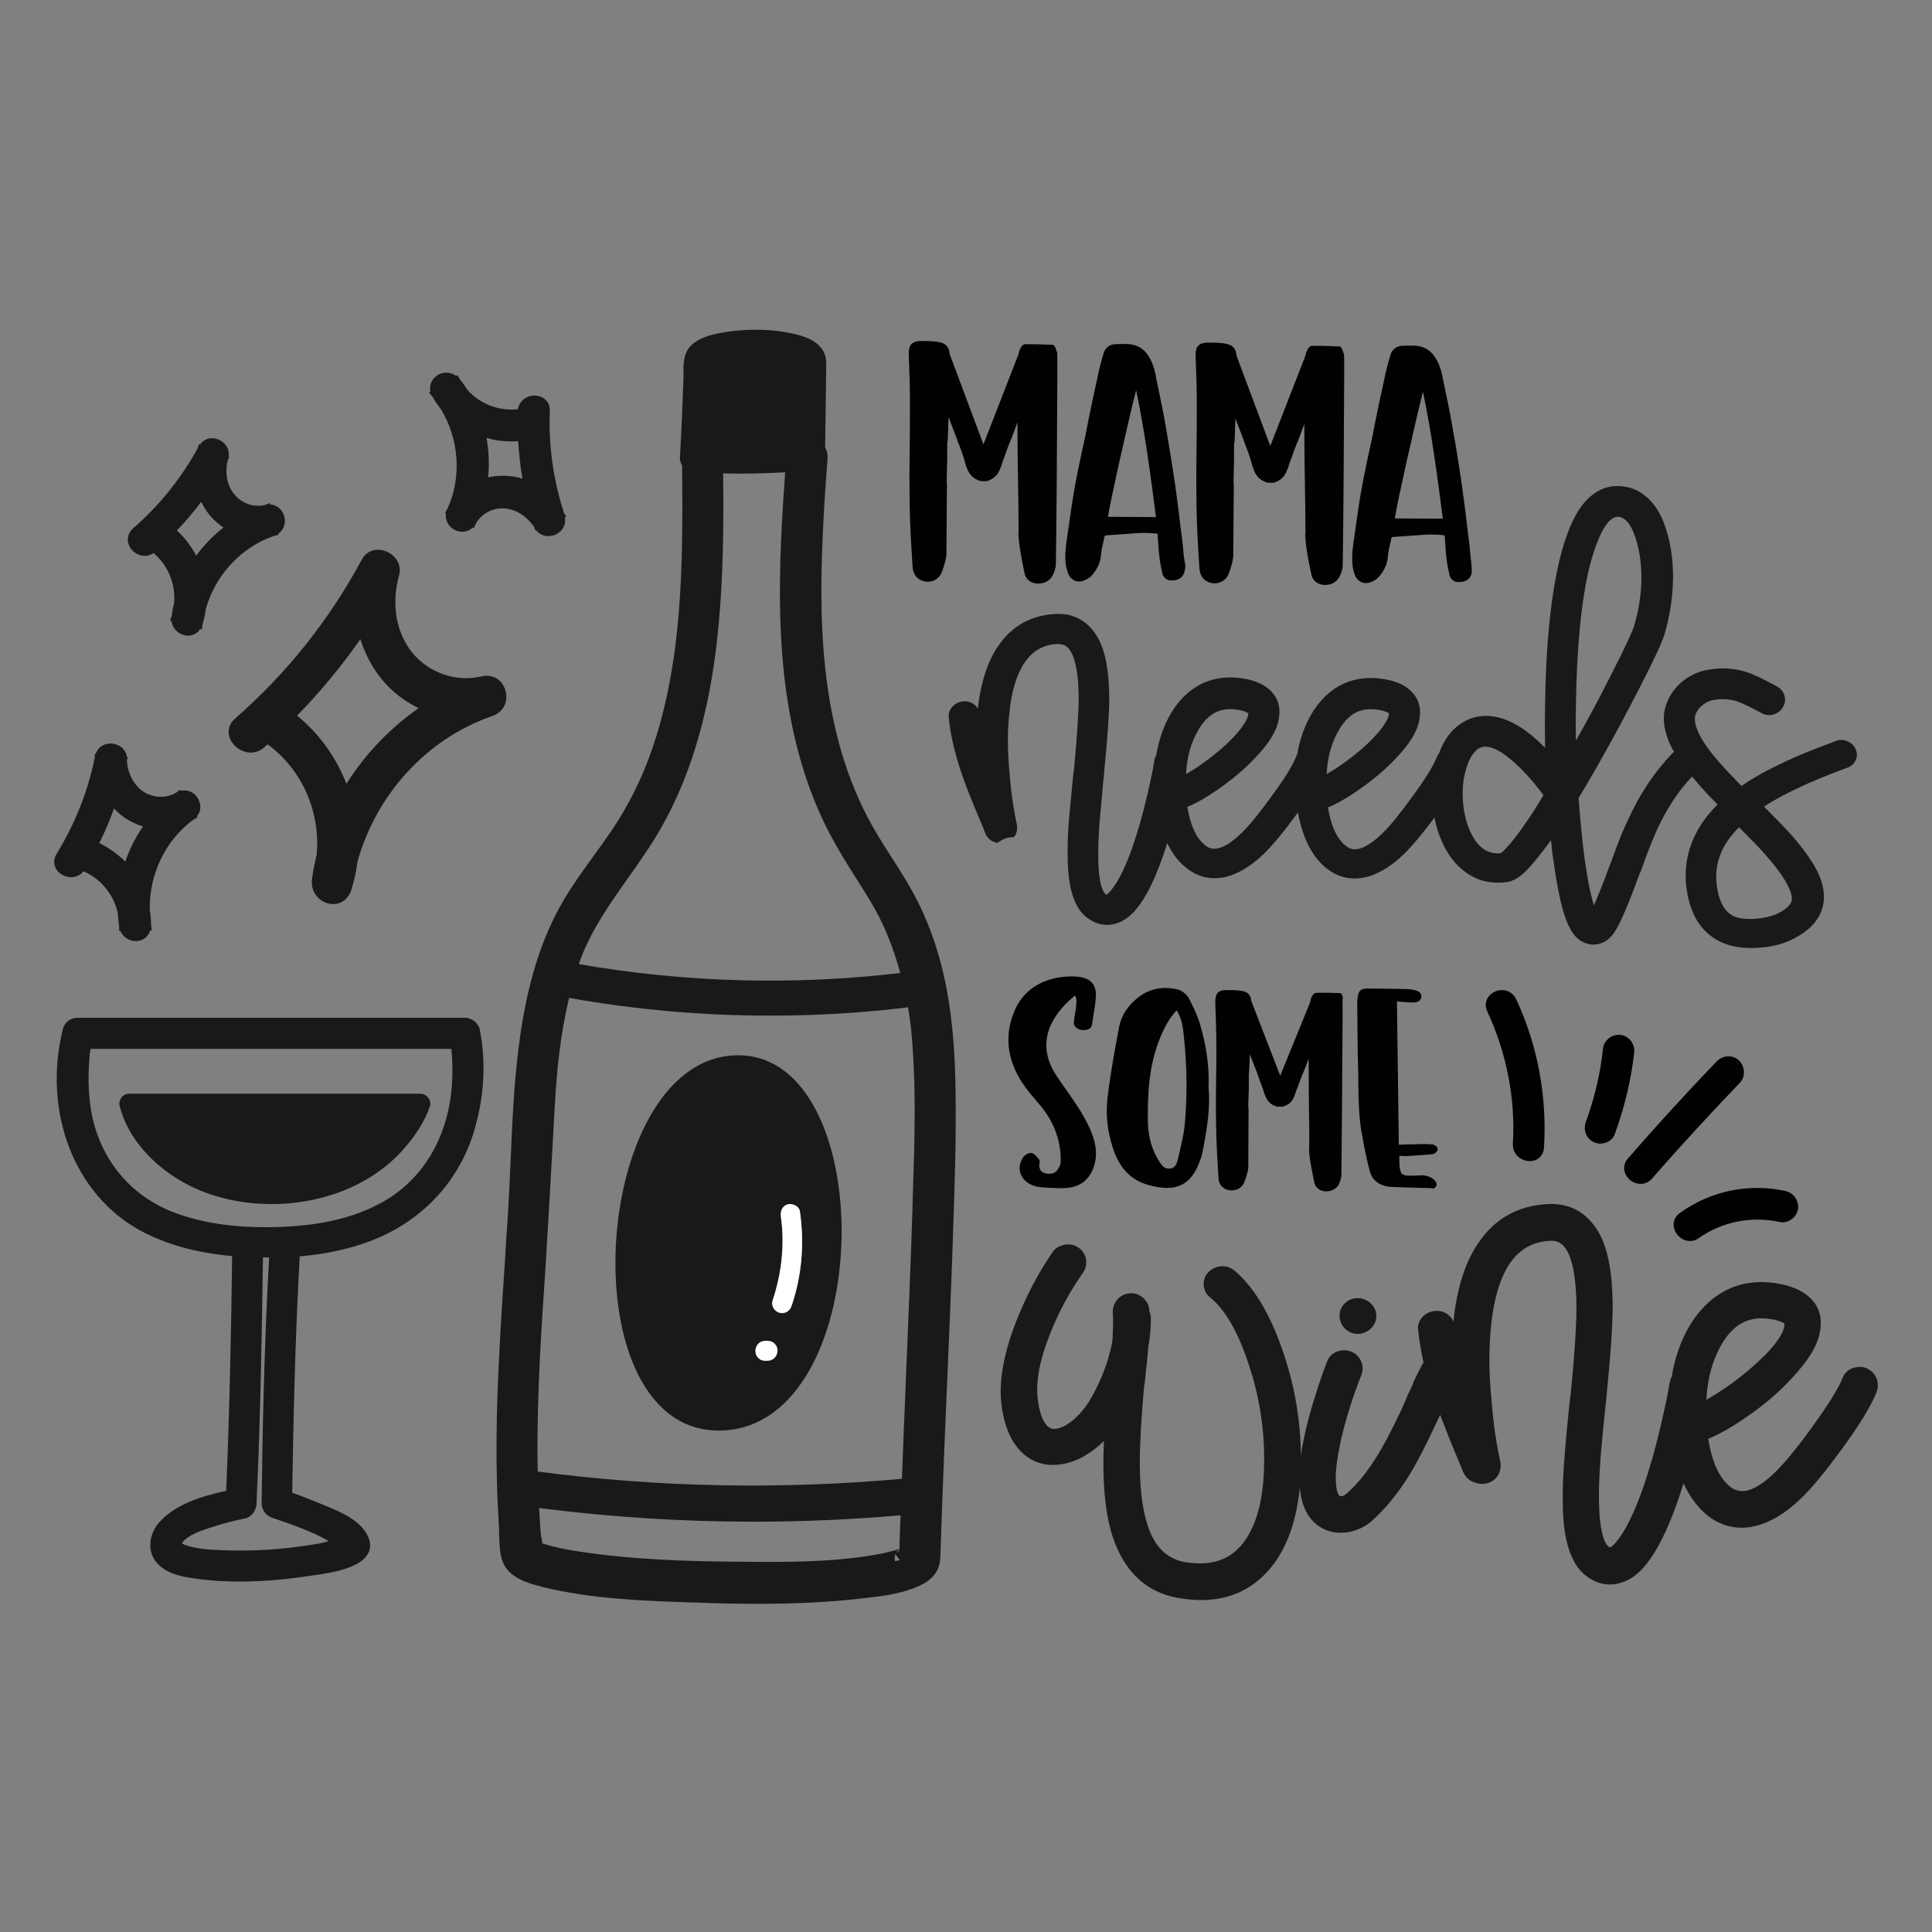 <?xml version="1.0" encoding="utf-8"?>
<!-- Generator: Adobe Illustrator 24.3.0, SVG Export Plug-In . SVG Version: 6.00 Build 0)  -->
<svg version="1.1" id="Layer_1" xmlns="http://www.w3.org/2000/svg" xmlns:xlink="http://www.w3.org/1999/xlink" x="0px" y="0px"
	 viewBox="0 0 720 720" style="enable-background:new 0 0 720 720;" xml:space="preserve">
<rect x="0" y="0" width="720" height="720" fill="#808080" stroke="none"/>
<style type="text/css">
	.st0{fill:#010101;}
	.st1{fill:#191919;}
	.st2{fill:#FFFFFF;}
</style>
<g>
	<path class="st0" d="M392.4,128.5l-0.2,0c-3.2-0.1-6.8-0.3-10.2-0.2c0,0,0,0,0,0c-1.2,0-2,2.1-2.1,2.4c-0.1,0.2-0.1,0.5-0.2,0.8
		c-0.1,0.3-0.1,0.5-0.2,0.7l-13,33.4l-12.6-33.7c-0.3-3.9-2.7-4.6-7.9-4.8l-1,0c-2.3-0.1-4.1,0-5.2,1c-1.1,1-1.2,2.8-1.1,4.5
		c0.2,6.2,0.5,13.2,0.4,19.9c0,5.1,0,10.2-0.1,15.2c-0.1,6.6-0.1,13.5,0,20.2c0.1,7.8,0.6,15.7,1.1,23.4c0.2,2.8,1.7,4.7,4.2,5.3
		c2.9,0.7,5.4-0.6,6.6-3.1c1-2.7,1.6-4.7,1.8-6.7l0.2-26.7l0-0.2l-0.1-0.1c0-0.1,0-0.4,0-0.5c0-1.5,0.1-2.9,0.1-4.3
		c0-1.4,0.1-2.7,0.1-4.1l0-5.9c0-0.1,0-0.3,0.1-0.4c0-0.2,0.1-0.4,0.1-0.6l0.3-8.6c0.3,0.8,0.6,1.6,0.9,2.4c0.7,1.8,1.4,3.7,2.1,5.5
		c0.3,1,0.7,2,1.1,2.9c0.5,1.3,1,2.6,1.4,4c0.2,0.6,0.4,1.1,0.5,1.7c0.3,0.9,0.5,1.8,0.9,2.7c0.8,2.1,2.1,3.5,3.8,4.2
		c0.8,0.4,1.5,0.6,2.3,0.5c0.8,0.1,1.6,0,2.3-0.4c1.8-0.7,3.3-2.3,3.9-4.2c0.4-0.8,0.6-1.5,0.8-2.2c0.2-0.7,0.5-1.4,0.8-2.1
		c0.7-2,1.5-4.5,2.6-6.9c0.3-0.8,0.6-1.6,0.9-2.4c0.5-1.3,0.9-2.5,1.4-3.7l0,4.4c0,6.1,0.1,12.2,0.2,18.2c0.1,5.9,0.2,12.1,0.2,18.1
		c0,0.1,0,0.4,0,0.5l-0.1,0.2l0,0.2c0.1,0.4,0.1,0.8,0.1,1.2c0,0.4,0.1,0.9,0.1,1.3c0.5,3.7,1.1,7.6,2.2,12.5c0.5,2,2.4,3.4,4.8,3.5
		c0,0,0,0,0.1,0c2.4,0,4.3-1,5.4-2.9c0.6-1.1,1.3-2.9,1.3-4.6c0.3-21,0.4-42.3,0.5-62.9l0-0.1c0-5.3,0.1-10.4,0-15.6
		C393.7,131.1,393.4,128.8,392.4,128.5z"/>
	<path class="st0" d="M441.1,206.6c-0.2-2.5-0.4-5-0.8-7.4c-0.7-6-1.5-12.5-2.4-18.9c-1-6.7-2.1-13.6-3.3-20.5
		c-1-6.1-2.4-12.3-3.6-18.3c-0.5-2.7-1.1-5.8-2.8-8.5c-1.8-3.1-4.5-4.7-8.3-4.8c-1.6,0-3.2,0-4.8,0.1c-1,0.2-1.8,0.5-2.3,1
		c-0.7,0.6-1.2,1.3-1.5,2.3c-0.6,1.9-1.2,4.1-1.7,6.3c-1.8,8.1-3.6,16.5-5.2,24.9c-1.3,6-2.7,12.2-3.8,18.4c-0.8,4.2-1.4,8.5-2,12.7
		c-0.2,1.4-0.4,2.8-0.6,4.2l-0.2,1.4c-0.5,3.4-1,6.7-0.7,10c0.1,1.7,0.6,3.3,1.2,4.8c0.5,1,1.4,1.8,2.5,2.2c0.5,0.2,1,0.2,1.4,0.2
		c0.8,0,1.6-0.2,2.3-0.6c1-0.4,2-1.1,2.7-2c1.8-2.2,2.9-4.5,3.1-7.1c0.1-1.5,0.4-3.1,0.8-4.6c0.2-0.8,0.3-1.5,0.5-2.3
		c0.1-0.5,0.1-0.5,0.7-0.6c1.5-0.1,3.1-0.2,4.5-0.3c1.4-0.1,2.8-0.2,4.1-0.3l0,0c4.1-0.4,7.3-0.4,10.5,0c0,1,0.1,2,0.2,2.9
		c0.2,3.9,0.6,8.1,1.7,12.3c0.3,1,1.5,2.2,2.9,2.2c3.8,0.2,5-1.9,5.3-3.6c0.2-0.7,0.3-1.5,0.2-2.3
		C441.4,209.1,441.3,207.8,441.1,206.6z M430.8,192.7l-17.9-0.1c0.8-5.6,8.1-38,10.5-47.2C426.7,161.1,428.8,177.2,430.8,192.7z"/>
	<path class="st0" d="M499.3,129.1l-0.2,0c-3.2-0.1-6.8-0.3-10.2-0.2c0,0,0,0,0,0c-1.2,0-2,2.1-2.1,2.4c-0.1,0.2-0.1,0.5-0.2,0.8
		c-0.1,0.3-0.1,0.5-0.2,0.7l-13,33.4l-12.6-33.7c-0.3-3.9-2.7-4.6-7.9-4.8l-1,0c-2.3-0.1-4.1,0-5.2,1c-1.1,1-1.2,2.8-1.1,4.5
		c0.2,6.2,0.5,13.2,0.4,19.9c0,5.1,0,10.2-0.1,15.2c-0.1,6.6-0.1,13.5,0,20.2c0.1,7.8,0.6,15.7,1.1,23.4c0.2,2.8,1.7,4.7,4.2,5.3
		c2.8,0.7,5.4-0.6,6.6-3.1c1-2.7,1.6-4.7,1.8-6.7l0.2-26.7l0-0.2l-0.1-0.1c0-0.1,0-0.4,0-0.5c0-1.5,0.1-2.9,0.1-4.3
		c0-1.4,0.1-2.7,0.1-4.1l0-5.9c0-0.1,0-0.3,0.1-0.4c0-0.2,0.1-0.4,0.1-0.6l0.3-8.6c0.3,0.8,0.6,1.6,0.9,2.3c0.7,1.8,1.4,3.7,2.1,5.5
		c0.3,1,0.7,2,1.1,3c0.5,1.3,1,2.6,1.4,4c0.2,0.6,0.4,1.1,0.5,1.7c0.3,0.9,0.5,1.8,0.9,2.7c0.8,2.1,2.1,3.5,3.8,4.2
		c0.8,0.4,1.5,0.6,2.3,0.5c0.8,0.1,1.6,0,2.3-0.4c1.8-0.7,3.3-2.3,3.9-4.2c0.4-0.8,0.6-1.5,0.8-2.2c0.2-0.7,0.5-1.4,0.8-2.1
		c0.7-2,1.5-4.5,2.6-6.9c0.3-0.8,0.6-1.6,0.9-2.4c0.5-1.3,0.9-2.5,1.4-3.7l0,4.3c0,6.1,0.1,12.2,0.2,18.2c0.1,5.9,0.2,12.1,0.2,18.1
		c0,0.1,0,0.4,0,0.5l-0.1,0.2l0,0.2c0.1,0.4,0.1,0.8,0.1,1.2c0,0.4,0.1,0.9,0.1,1.3c0.4,3.7,1.1,7.6,2.2,12.5c0.5,2,2.4,3.4,4.8,3.5
		c0,0,0,0,0.1,0c2.4,0,4.3-1,5.4-2.9c0.6-1.1,1.3-2.9,1.3-4.6c0.3-21,0.4-42.3,0.5-62.9l0-0.1c0-5.3,0.1-10.4,0-15.6
		C500.5,131.7,500.3,129.4,499.3,129.1z"/>
	<path class="st0" d="M548.4,211c-0.1-1.3-0.2-2.5-0.4-3.8c-0.2-2.5-0.4-5-0.8-7.5c-0.7-6.1-1.5-12.5-2.4-18.9
		c-1-6.7-2-13.6-3.3-20.4c-1-6.1-2.3-12.3-3.6-18.3c-0.5-2.7-1.1-5.8-2.8-8.5c-1.8-3.1-4.5-4.7-8.3-4.8c-1.6,0-3.2,0-4.8,0.1
		c-1,0.2-1.8,0.5-2.3,1c-0.7,0.6-1.2,1.3-1.5,2.3c-0.6,1.9-1.2,4.1-1.7,6.3c-1.8,8.1-3.6,16.5-5.2,24.9c-1.3,6-2.7,12.2-3.8,18.4
		c-0.8,4.2-1.4,8.5-2,12.7c-0.2,1.4-0.4,2.8-0.6,4.2l-0.2,1.4c-0.5,3.4-1,6.7-0.7,10c0.1,1.7,0.5,3.3,1.2,4.8c0.5,1,1.4,1.8,2.5,2.2
		c0.5,0.2,1,0.2,1.4,0.2c0.8,0,1.6-0.2,2.3-0.6c1-0.4,2-1.1,2.7-2c1.8-2.2,2.9-4.5,3.1-7.1c0.1-1.5,0.4-3.1,0.8-4.6
		c0.2-0.8,0.3-1.5,0.5-2.3c0.1-0.5,0.1-0.5,0.7-0.6c1.5-0.1,3-0.2,4.5-0.3c1.4-0.1,2.8-0.2,4.2-0.3l0,0c4.1-0.4,7.3-0.4,10.5,0
		c0,1,0.1,2,0.2,2.9c0.2,3.9,0.6,8.1,1.7,12.3c0.3,1,1.5,2.2,2.9,2.2c3.9,0.2,5-1.9,5.3-3.6C548.4,212.5,548.5,211.8,548.4,211z
		 M537.7,193.3l-17.9-0.1c0.8-5.6,8.1-38,10.5-47.2C533.6,161.7,535.7,177.8,537.7,193.3z"/>
</g>
<path class="st1" d="M691.6,279.3c-0.6-1.4-1.7-2.5-3.2-3.1c-1.5-0.6-3-0.6-4.3,0c-7.7,2.8-13.9,5.3-18.3,7.4
	c-6.5,3-12.2,6.1-16.8,9.3c-6.5-6.6-11.1-11.8-13.6-15.6c-3.4-5.1-4.5-9-3.3-11.6c0.6-1.2,1.4-2.2,2.6-3.1c1.2-0.9,2.5-1.5,3.8-1.7
	c3.1-0.6,5.9-0.4,8.6,0.4c1.9,0.6,5,2.1,9.3,4.4c1.3,0.8,2.9,1,4.4,0.6c1.4-0.4,2.6-1.2,3.4-2.4c1-1.4,1.3-3,0.8-4.7
	c-0.4-1.4-1.3-2.5-2.6-3.3l-0.2-0.1c-5.1-2.8-8.9-4.6-11.5-5.4c-4.4-1.4-9.2-1.7-14.1-0.8c-3.2,0.5-6.2,1.8-8.9,3.8
	c-2.7,2-4.7,4.5-6.1,7.5c-1.7,3.6-2,7.5-0.9,11.7c0.6,2.4,1.6,5,3.2,7.6c-0.3,0.2-0.6,0.4-0.8,0.7c-5.6,5.8-10.4,12.7-14.3,20.3
	c-1.5,3-3.1,6.4-4.7,10.2c-0.9,2.2-2.2,5.6-3.8,10.1l-0.3,0.7c-2.3,6.3-4.3,11.4-6,15.2c-0.1-0.4-0.3-0.9-0.4-1.4
	c-1.3-4.6-2.4-10.8-3.4-18.5c-0.7-6.1-1.4-12.9-1.9-20.1c2.3-3.8,4.7-7.9,7.2-12.3c5.4-9.5,10.7-19.3,15.7-29.1
	c5.1-10,8.1-16.3,9-19.3c2.1-6.9,3.2-14.1,3.3-21.5c0-7.4-1.1-14.3-3.5-20.5c-1.2-3.2-2.9-5.9-5-8.2c-2.9-3-6.3-4.8-10-5.2
	c-6.1-0.9-11.5,1.7-15.9,7.7c-3.1,4.4-5.6,10.6-7.7,18.8c-3.4,13.8-5.3,32.2-5.6,54.8c-0.1,5.3-0.1,10.7,0,16.1
	c-7.6-7.8-14.7-11.7-21.5-11.9c-5.1-0.1-9.5,1.8-13.2,5.7c-2,2.2-3.6,4.9-4.8,8.2c-0.4,0.5-0.7,1.1-0.9,1.6
	c-1.4,3.4-4.5,8.4-9.3,14.9c-4.5,6.2-8.2,10.8-11.2,13.6c-3.3,3.2-6.4,5.2-8.9,5.6c-1.8,0.3-3.2-0.1-4.6-1.3
	c-3.2-2.6-5.4-7.3-6.5-14.2c3.4-1.4,7.1-3.5,11.4-6.5c5.3-3.7,10-7.6,13.9-11.8c5.5-5.7,8.4-10.7,8.9-15.3c0.5-3.6-0.5-6.9-2.9-9.4
	c-2.1-2.2-5.2-3.8-9.2-4.6c-6-1.2-11.5-0.7-16.3,1.5c-4.8,2.2-8.8,6-11.9,11.2c-2.6,4.4-4.4,9.5-5.4,15.2c-0.2,0.3-0.3,0.6-0.4,0.9
	c-1.4,3.4-4.5,8.4-9.3,14.9c-4.5,6.2-8.2,10.8-11.2,13.6c-3.3,3.2-6.4,5.2-8.9,5.6c-1.8,0.3-3.2-0.1-4.6-1.3
	c-3.2-2.6-5.4-7.3-6.5-14.2c3.4-1.4,7.1-3.5,11.4-6.5c5.3-3.7,10-7.6,13.9-11.8c5.5-5.7,8.4-10.7,8.9-15.3c0.5-3.6-0.5-6.9-2.9-9.4
	c-2.1-2.2-5.2-3.8-9.2-4.6c-6-1.2-11.4-0.7-16.3,1.5c-4.8,2.2-8.8,6-11.9,11.2c-2.7,4.6-4.5,9.8-5.5,15.6c-0.3,0.6-0.6,1.3-0.7,2
	c-0.4,2.8-1.3,7.1-2.6,12.7c-1.7,7.5-3.7,14.2-5.7,20c-2.6,7.3-5.2,12.5-7.7,15.5c-0.7,0.9-1.3,1.5-1.9,1.8
	c-0.1-0.1-0.2-0.1-0.3-0.2c-0.6-0.5-2.6-2.8-2.7-13.5c-0.1-3.6,0.1-8.1,0.5-13.5c0.3-3.3,0.8-8.5,1.4-15.5c0.2-1.2,0.3-2.3,0.3-3.1
	c1.2-12.1,1.9-21.4,1.9-27.7c-0.1-10.2-1.5-17.5-4.4-22.5c-3.5-5.9-8.8-8.9-15.4-8.6c-9.3,0.4-16.6,4.5-21.7,12.1
	c-3.9,5.7-6.4,13.5-7.5,23.2c-0.4-0.6-0.8-1.2-1.4-1.6c-1.2-0.9-2.7-1.3-4.3-1.1c-1.5,0.2-2.8,0.9-3.8,2c-1.1,1.2-1.5,2.8-1.3,4.2
	c0.6,6.2,2.2,13,4.6,20.2c1.6,4.7,4.1,11.1,7.5,19c0.2,0.5,0.8,1.8,1.5,3.8l0.1,0.2c0.8,1.7,2.2,2.8,3.9,3.2
	c0.2,0.1,0.3,0.1,0.5,0.1c1-0.7,2.1-1.3,3.2-1.7c0.9-0.3,1.9-0.4,2.9-0.4c0.1-0.1,0.1-0.1,0.2-0.2c0.9-1.2,1.2-2.7,1-4.2l0-0.2
	c-1.3-5.8-2.2-12-2.7-18.6c-0.9-8.7-0.9-16.5-0.1-23.3c0.8-8,2.7-14.2,5.6-18.5c3-4.5,7.1-6.8,12.4-7c2.2,0,3.7,0.8,4.9,2.9
	c1.8,3.1,2.8,8.8,2.9,16.8c0,5.8-0.6,14.7-1.7,26.5c-0.1,0.7-0.2,1.7-0.4,3.1c-0.7,7.2-1.2,12.5-1.5,15.8
	c-0.5,5.8-0.6,10.7-0.5,14.6c0.1,11.4,2.5,18.7,7.2,22.3c3.3,2.5,7,3.3,10.7,2.2c2.8-0.8,5.5-2.7,7.9-5.7c3.3-4,6.4-10.2,9.5-18.9
	c0.6-1.7,1.2-3.5,1.8-5.4c1.8,3.8,4.1,6.8,6.8,9c4.1,3.4,8.8,4.7,14,3.8c4.9-0.9,10-3.8,15.1-8.7c3.4-3.3,7.6-8.4,12.5-15.1
	c0.1-0.1,0.2-0.3,0.3-0.4c0.6,3.3,1.5,6.5,2.6,9.3c1.9,4.8,4.5,8.6,7.7,11.2c4.1,3.4,8.8,4.7,14,3.8c4.9-0.9,10-3.8,15.1-8.7
	c3.2-3.1,7-7.7,11.5-13.7c0.6,3,1.4,5.9,2.6,8.5c2.2,5.3,5.4,9.4,9.5,12.2c4.2,2.9,9,4,14.3,3.4c2.9-0.2,5.9-2.1,9-5.6
	c2.2-2.4,4.8-5.7,7.8-9.8c0.1-0.1,0.2-0.2,0.2-0.3c0.2,1.8,0.4,3.7,0.6,5.4c1.1,8.1,2.3,14.9,3.7,20.1c1.9,6.8,4.2,10.7,7.3,12.3
	c3,1.6,6.1,1.5,9-0.3c1.4-1,2.7-2.4,3.8-4.4c0.2-0.3,0.4-0.7,0.7-1.2l0.1-0.2c2.2-4.4,4.8-10.8,7.8-19.1c0-0.1,0.1-0.2,0.2-0.4
	l0.2-0.4c3-8.5,5.6-14.9,7.7-18.9c3.2-6.3,7-11.9,11.5-16.6c1.1,1.4,2.3,2.7,3.5,4.1c1.6,1.8,3.6,3.9,6,6.3
	c-3.2,3.2-5.8,6.6-7.7,10.1c-3.7,6.9-5,14.4-3.7,22.3c0.7,4.3,2,8.1,4,11.3c2.7,4.1,6.3,6.9,10.7,8.4c2.8,1,6,1.4,9.5,1.4
	c0.7,0,1.4,0,2.2-0.1c4.4-0.2,8.3-1.1,11.5-2.5c6.5-2.9,10.6-6.7,12.3-11.5c1.6-4.5,0.9-9.7-2.1-15.4c-2-3.7-5.3-8.3-9.9-13.4
	c-2-2.2-5.2-5.5-9.5-9.8c3.8-2.5,8.3-4.9,13.5-7.3c4.2-2,10-4.4,17.3-7.1c1.5-0.5,2.8-1.5,3.4-3
	C692.1,282.3,692.2,280.7,691.6,279.3z M446.6,272c3.1-5.2,6.8-7.7,11.8-7.7c1.2,0,2.4,0.1,3.8,0.4c2,0.4,2.7,0.9,3,1.1
	c0,0.1,0,0.2,0,0.4c-0.1,0.9-0.8,3.6-5.8,8.8c-3.1,3.3-6.9,6.4-11.2,9.5c-2.2,1.6-4.3,2.9-6.2,4C442.3,282.1,443.9,276.6,446.6,272z
	 M499,272c3.1-5.2,6.8-7.7,11.8-7.7c1.2,0,2.4,0.1,3.8,0.4c2,0.4,2.7,0.9,3,1.1c0,0.1,0,0.2,0,0.4c-0.1,0.9-0.8,3.6-5.8,8.8
	c-3.1,3.3-6.9,6.4-11.2,9.5c-2.2,1.6-4.3,2.9-6.2,4C494.7,282.1,496.3,276.6,499,272z M568.1,307.4c-2.6,3.8-4.9,6.7-6.8,8.7l0,0
	c-1,1.1-1.6,1.6-2,1.8l-0.2,0.1c-3.2,0.2-7.9-0.5-11.4-8.6c-1.3-3.1-2.2-6.7-2.5-10.7c-0.3-4,0-7.7,0.9-11.1c0.8-3.3,2-5.8,3.6-7.5
	c1.1-1.3,2.3-1.8,3.9-1.8v-0.7l0.2,0.7c2.4,0.1,5.3,1.5,8.7,4.3c3.9,3.1,8.2,7.7,12.7,13.7C572.7,300.6,570.3,304.3,568.1,307.4z
	 M587.3,276c-0.1-4.4-0.1-8.8,0-13.1c0.3-21.7,2-39.3,5.2-52.2c1.8-6.8,3.8-11.8,5.9-14.9c1.5-2.1,3-3.2,4.4-3.2c0.2,0,0.3,0,0.4,0
	c0.9,0.1,3.5,0.5,5.7,6.2c1.9,4.8,2.8,10.4,2.8,16.5c0,6.2-1,12.3-2.8,18.2c-0.5,1.6-2.4,6.1-8.4,17.8
	C596.3,259.7,591.9,267.9,587.3,276z M657.9,318.5c3.9,4.4,6.6,8.1,8.2,11.2c1.4,2.7,2,4.8,1.5,6.3c-0.5,1.6-2.6,3.3-5.9,4.8
	c-2,0.8-4.6,1.4-7.5,1.6c-2.9,0.2-5.3,0-7.2-0.6c-3.8-1.3-6.1-4.9-7.1-11c-1.3-8.4,1.3-15.7,8.2-22.5
	C652.6,312.8,656,316.3,657.9,318.5z"/>
<g>
	<path class="st0" d="M401,375.7c-0.1,0.6-0.2,1.1-0.3,1.7c-0.2,1.1-0.4,2.3-0.5,3.4c-0.1,0.7,0.1,1.4,0.6,1.9
		c0.6,0.7,1.5,1.1,2.7,1.2c0.9,0,3.3,0,3.5-2.3c0.2-1.1,0.3-2.2,0.5-3.3c0.4-2.3,0.8-4.7,0.9-7c0.1-2.2-0.4-3.9-1.5-5.1
		c-1.3-1.5-3.5-2.2-6.6-2.3c-10.8-0.3-19.2,4.7-22.5,13.5c-3.7,9.3-2.3,18.7,4.4,27.9c1.2,1.6,2.5,3.2,3.8,4.7c0.9,1,1.7,2,2.5,3
		c4.6,5.9,6.9,12.5,6.8,19.8c0,0.8-0.3,1.8-0.9,2.7c-0.7,1.5-2.6,2.3-4.5,1.8c-1.9-0.4-2.6-1.3-2.6-3.3c0.1-0.5,0.3-1.1,0.1-1.6
		l-0.1-0.2c-0.1-0.2-0.3-0.4-0.5-0.6c-0.6-0.8-1.3-1.6-2.3-1.9c-1.1-0.3-2.9,0.9-3.4,1.9c-1.2,2-1.5,4.2-0.6,6.2
		c1,2.3,3.3,3.9,6.3,4.5c2.7,0.4,5.6,0.4,8.4,0.5c0.2,0,0.3,0,0.5,0c6.3,0,10.1-2.6,12-8.2c1.7-5.3,0.2-10.1-1.6-14.1
		c-2.3-5.2-5.7-10-9-14.7c-1-1.4-2-2.8-2.9-4.2l0,0c-7.4-10.5-5.1-21.1,6.4-30.6c0.8,1.2,0.6,2.5,0.4,4
		C401,375.1,401,375.4,401,375.7z"/>
	<path class="st0" d="M447.3,382c-0.9-3.3-2.5-6.5-4.1-9.7c-0.7-1.4-2.4-3.1-4.2-3.5c-5.4-1.4-10.5-0.4-14.7,2.8
		c-3.9,3-6.4,6.8-7.2,10.9c-1.6,8.3-3.2,17.2-4.3,26.2c-0.8,6.1-0.2,12.4,1.8,18.7c2.4,7.8,6.7,12.3,13.3,14.2
		c2.6,0.7,4.9,1.1,7,1.1c5.3,0,8.8-2.5,11.3-7.7l0.3-0.7c0.6-1.5,1.3-3.1,1.6-4.7l0,0c1.7-8.7,3-16.6,2.3-24.3
		C450.7,397.9,449.7,390.2,447.3,382z M438.8,432.7c-0.6,1.8-1.4,2.7-2.9,2.8c-1.5,0.1-2.6-0.6-3.7-2.4c-2.7-4.1-4.2-8.8-4.4-14.5
		c-0.2-10.5,0.3-21.8,4.7-32.2l0,0c1.7-4.1,3.5-7.2,6-9.9c1.9,3,2.4,6.3,2.7,9.8c1.2,11.3,1.3,22.4,0.3,33
		c-0.4,3.8-1.3,7.4-2.2,11.3L438.8,432.7z"/>
	<path class="st0" d="M499.5,370.1l-0.2,0c-2.7-0.1-5.9-0.2-8.8-0.1c0,0,0,0,0,0c-1.1,0-1.8,1.7-1.9,2.1c-0.1,0.2-0.1,0.4-0.2,0.7
		c-0.1,0.2-0.1,0.4-0.1,0.6l-11.2,27.5L466.3,373c-0.3-3.3-2.4-3.9-6.9-4l-0.9,0c-2.1-0.1-3.7,0-4.6,0.9c-0.9,0.9-1,2.4-1,3.8
		c0.2,5.1,0.4,10.9,0.4,16.5c0,4.2,0,8.5-0.1,12.6c-0.1,5.5-0.1,11.2,0,16.8c0.1,6.5,0.5,13,0.9,19.4c0.1,2.4,1.5,4,3.7,4.5
		c2.5,0.5,4.8-0.5,5.8-2.7c0.9-2.2,1.4-3.9,1.6-5.6l0.1-22.1l0-0.2l-0.1-0.2c0-0.1,0-0.3,0-0.4c0-1.2,0-2.4,0.1-3.5
		c0-1.1,0.1-2.3,0.1-3.4l0-4.9c0-0.1,0-0.2,0-0.3c0-0.2,0.1-0.4,0.1-0.6l0.3-6.7c0.2,0.5,0.4,1,0.6,1.6c0.6,1.5,1.2,3.1,1.8,4.6
		c0.3,0.8,0.6,1.6,0.9,2.5c0.4,1.1,0.8,2.2,1.2,3.3c0.2,0.5,0.3,0.9,0.5,1.4c0.2,0.7,0.4,1.5,0.8,2.2c0.7,1.8,1.8,3,3.3,3.5
		c0.7,0.4,1.4,0.5,2,0.4c0.7,0.1,1.4,0,2-0.3c1.6-0.6,2.9-1.9,3.4-3.5c0.3-0.6,0.5-1.3,0.7-1.9c0.2-0.6,0.4-1.1,0.7-1.8
		c0.6-1.7,1.3-3.7,2.2-5.7l0.8-2c0.3-0.9,0.7-1.8,1-2.6l0,3.1c0,5,0.1,10.1,0.1,15.1c0.1,4.9,0.2,10,0.1,15c0,0.1,0,0.3,0,0.3
		l-0.1,0.2l0,0.2c0.1,0.3,0.1,0.7,0.1,1c0,0.4,0.1,0.7,0.1,1.1c0.4,3.1,1,6.3,1.9,10.4c0.4,1.7,2.1,2.9,4.2,3c0,0,0,0,0,0
		c2.1,0,3.8-0.9,4.7-2.4c0.5-1,1.1-2.4,1.1-3.9c0.2-17.3,0.3-34.8,0.4-51.8l0-0.3c0-4.2,0.1-8.6,0-13
		C500.6,372.4,500.4,370.4,499.5,370.1z"/>
	<path class="st0" d="M529.6,438c-1.7,0.1-3.7,0.2-5.5,0.1c-0.7-0.1-1.6-0.6-1.8-0.8c-0.8-1.6-0.8-3.4-0.8-5.3c0-0.4,0-0.8,0-1.2
		c0.3,0,0.6,0,0.9,0c0.9,0,1.8,0.1,2.7,0c3-0.2,5.9-0.4,9-0.7c0.7-0.2,1.7-1.1,1.7-1.9c0-0.8-1.3-1.6-1.9-1.7
		c-1.7-0.1-3.5-0.2-5.2-0.1c-1.6,0-3.2,0.1-4.9,0.1c-0.8,0-1.6,0.1-2.5,0.1l-0.7-53.4c0.7,0,1.4,0.1,2.1,0.2l0.4,0
		c1.2,0.1,2.4,0.2,3.5,0.2c0.7,0,2.7,0,3.1-2c0.1-1.3-0.6-2.1-2.4-2.6c-1-0.2-2.1-0.4-3.1-0.4c-4.8-0.1-9.8-0.2-14.5-0.2
		c0,0,0,0-0.1,0c-1.9,0-3.2,0.5-3.5,2.6c-0.3,1.1-0.3,2.2-0.3,3.2c0.1,7.5,0.1,15.3,0.3,22.9c0.1,2.2,0.1,4.3,0.1,6.5
		c0.1,6.8,0.2,13.8,1.6,20.5c0.8,4.4,1.6,8.4,2.7,12.4c0.8,3.3,3.7,5.5,7.6,5.8c3.9,0.2,7.8,0.3,11.6,0.4c1.2,0,2.5,0,3.7,0.1
		c0.2,0,0.4,0.1,0.5,0.1c0.4,0,0.7-0.1,0.9-0.3c0.3-0.3,0.9-1.1,0.5-1.7C534.7,439.2,532.1,437.9,529.6,438z"/>
</g>
<g>
	<path class="st1" d="M506,497.1c1.8,0,3.4-0.7,4.8-1.9c1.4-1.3,2.1-3,2.1-4.8c0-1.9-0.8-3.6-2.3-4.9c-2.7-2.3-6.8-2.3-9.3,0.1
		c-1.4,1.3-2.1,2.9-2.1,4.7c0,1.8,0.7,3.4,1.9,4.7C502.5,496.4,504.1,497.1,506,497.1z"/>
	<path class="st1" d="M699.2,513.4L699.2,513.4c-0.8-1.7-2.1-2.9-3.8-3.6c-1.6-0.6-3.4-0.5-5.1,0.1c-1.8,0.7-3.1,2.1-3.7,3.8
		c-1.7,4.2-5.6,10.3-11.4,18.3c-5.5,7.6-10.1,13.2-13.7,16.7c-4.1,4-7.9,6.4-11,6.9c-2.2,0.3-4.1-0.2-5.8-1.6
		c-4-3.2-6.7-9.2-8.1-17.8c4.2-1.7,8.9-4.4,14.1-8c6.5-4.4,12.2-9.3,16.9-14.4c6.6-7,10.2-13,10.8-18.5c0.6-4.4-0.5-8.2-3.4-11.2
		c-2.6-2.7-6.3-4.5-11.1-5.5c-7.2-1.5-13.9-0.9-19.7,1.8c-5.8,2.7-10.7,7.3-14.5,13.6c-3.3,5.6-5.6,12.1-6.7,19.1
		c-0.4,0.7-0.6,1.5-0.8,2.3c-0.5,3.4-1.6,8.7-3.2,15.5c-2.1,9.1-4.5,17.4-7,24.5c-3.2,8.9-6.4,15.3-9.5,19c-1.3,1.7-2.2,2.2-2.6,2.3
		c-0.1-0.1-0.3-0.2-0.5-0.4c-0.8-0.6-3.3-3.5-3.5-16.7c-0.1-4.3,0.1-9.9,0.6-16.5c0.3-3.9,0.9-10.3,1.8-19c0.2-1.5,0.3-2.8,0.4-3.8
		c1.5-14.9,2.3-26.2,2.3-33.8c-0.1-12.4-1.8-21.3-5.3-27.4c-4.3-7.2-10.5-10.7-18.6-10.4c-11.3,0.5-20.1,5.4-26.3,14.7
		c-4.8,7.1-7.9,16.8-9.1,28.8c0,0.1,0,0.3,0,0.4c-0.4-1.1-1.2-2-2.1-2.7c-1.4-1.1-3.2-1.6-5.1-1.3c-1.8,0.2-3.3,1-4.5,2.3
		c-1.2,1.4-1.8,3.2-1.5,4.9c0.4,3.8,1.1,7.8,2,12c-0.3,0.4-0.6,0.9-0.8,1.3c-0.8,1.5-1.6,3.3-2.6,5.2l-0.4,0.8v0.3
		c-0.1,0.3-0.4,0.8-0.7,1.6c-0.8,1.6-1.6,3.3-2.3,5.1c-0.7,1.7-1.3,2.9-1.6,3.6c-3.4,7.2-6.5,13.1-9.2,17.4
		c-3.5,5.6-7.2,10.2-11.3,13.7c-0.9,0.8-1.6,0.9-2.3,0.7c-0.3-0.1-1-0.9-1.3-3.5c-0.5-3.4-0.1-8.2,1.1-14.2
		c0.9-4.9,2.4-10.5,4.3-16.4c1.3-4,2.6-7.7,4-11.1l0.1-0.3c0.5-1.7,0.4-3.4-0.4-5c-0.8-1.6-2.1-2.8-3.8-3.4
		c-1.6-0.6-3.4-0.5-5.1,0.1c-1.8,0.7-3.1,2.1-3.7,3.9c-1.4,3.6-2.8,7.6-4.1,11.8c-2.1,6.5-3.7,12.5-4.7,17.8
		c-0.4,1.8-0.7,3.6-0.9,5.3c-0.1-13-2.3-26.1-6.7-38.9c-4.8-14-10.9-24.2-18.2-30.2l0,0c-1.4-1.1-3.1-1.7-4.9-1.5
		c-1.7,0.1-3.3,0.9-4.6,2.1c-1.3,1.4-2,3.1-1.8,5c0.1,1.8,1,3.5,2.5,4.6c5.5,4.5,10.3,12.8,14.2,24.7c4.1,12.2,6,24.6,5.8,36.9
		c-0.1,12.9-2.6,22.8-7.5,29.4c-5,6.8-12.3,9.2-22.3,7.5c-6.6-1.3-11.1-5.8-13.7-13.9c-2.4-7.5-3.3-18.2-2.6-31.9
		c0.2-5.1,0.7-11.8,1.4-19.9c0.3-1.1,0.4-2.4,0.5-3.9c0.3-3.1,0.4-4,0.5-4.2l0-0.3c0.2-2.3,0.4-4.3,0.5-5.8c0.7-3.7,1-7.3,1-10.7
		c0-1-0.2-2-0.6-2.9c0-0.1,0-0.3,0-0.4l0-0.5c-0.3-1.7-1.2-3.2-2.6-4.3c-1.4-1.1-3-1.6-4.7-1.4c-1.8,0.1-3.4,0.9-4.6,2.3
		c-1.1,1.3-1.7,2.9-1.7,4.6l0,0.3c0.2,2.2,0.1,5.6-0.1,10c-0.1,0.5-0.2,1-0.2,1.4c-1.3,6.6-3.8,13.2-7.2,19.4c-1.9,3.6-4.3,6.6-7,9
		c-2.5,2.1-4.9,3.3-6.9,3.5c-1.3,0.1-2.3-0.3-3.2-1.3c-1.7-1.9-2.9-5.4-3.4-10.2c-0.7-6.3,0.8-14.2,4.5-23.6
		c3.2-8.2,7.4-16,12.4-23.1c1.1-1.5,1.4-3.3,1.1-5.2c-0.4-1.8-1.4-3.3-3-4.3c-1.5-1-3.3-1.3-5.1-0.9c-1.8,0.4-3.4,1.3-4.4,2.8
		c-5.5,8.1-10,16.8-13.6,26c-4.4,11.4-6.3,21.4-5.5,29.7c0.8,7.8,3.1,13.8,6.7,17.8c3.9,4.4,9,6.3,14.9,5.6
		c4.7-0.5,9.3-2.6,13.8-6.2c1-0.8,2-1.7,2.9-2.6c-0.7,14.8,0.4,26.8,3.2,35.5c4.3,13.1,12.5,20.9,24.4,23c3,0.5,5.9,0.8,8.6,0.8
		c11.4,0,20.5-4.6,27.2-13.6c5.3-7.2,8.4-16.7,9.6-28.2c0.1,0.6,0.1,1.1,0.2,1.7c1.4,9.7,6.8,13.3,11.1,14.5c2.6,0.7,5.3,0.7,8.1,0
		c2.7-0.7,5.1-1.9,7.1-3.6c4.9-4.3,9.6-9.9,13.9-16.7c3-4.8,6.3-11.2,9.9-18.9c0.3-0.7,0.9-1.9,1.7-3.6c0.1-0.2,0.2-0.4,0.3-0.6
		c1.8,4.7,4,10.3,6.7,16.7c0.2,0.5,0.7,1.6,1.9,4.6l0.1,0.2c0.9,2,2.6,3.3,4.6,3.8c1.1,0.4,2.3,0.5,3.5,0.3c1.9-0.3,3.4-1.2,4.5-2.7
		c1-1.5,1.4-3.2,1.2-4.9l0-0.2c-1.6-7.1-2.7-14.7-3.3-22.7c-1.1-10.6-1.1-20.2-0.2-28.5c1-9.8,3.3-17.5,6.8-22.8
		c3.7-5.6,8.8-8.4,15.3-8.7c2.8-0.1,4.7,1.1,6.2,3.7c2.2,3.9,3.4,10.9,3.5,20.7c0,7.1-0.7,18-2.1,32.4c-0.1,0.9-0.3,2.1-0.5,3.8
		c-0.9,8.8-1.5,15.3-1.8,19.3c-0.6,7.1-0.8,13.1-0.7,17.9c0.1,13.8,3,22.7,8.7,27.1c2.8,2.1,5.8,3.2,8.9,3.2c1.3,0,2.6-0.2,3.9-0.6
		c3.4-0.9,6.6-3.2,9.5-6.8c4-4.9,7.8-12.4,11.6-23c0.8-2.3,1.6-4.7,2.4-7.3c2.3,4.9,5.1,8.8,8.5,11.6c4.9,4.1,10.7,5.7,16.9,4.6
		c6-1.1,12.2-4.6,18.4-10.6c4.2-4,9.3-10.3,15.3-18.5c6.5-8.9,10.7-15.8,12.8-21C700,517.1,700,515.2,699.2,513.4z M643.9,516.6
		c-2.9,2-5.6,3.7-8,5.1c0.4-8.1,2.4-15.1,5.8-20.9l0,0c3.8-6.4,8.6-9.5,14.8-9.5c1.4,0,3,0.2,4.6,0.5c2.8,0.6,3.7,1.3,3.9,1.5
		c0,0,0,0.2,0,0.7c-0.1,1.4-1.2,4.8-7.2,11C653.8,508.9,649.2,512.9,643.9,516.6z"/>
</g>
<g>
	<path class="st0" d="M557,369.6c-2.5,1.2-4.3,4.1-2.7,7.4c7.2,15.5,10.5,32.5,9.5,49.2c-0.2,3.8,2.8,6.3,5.9,6.5c0.1,0,0.3,0,0.4,0
		c3,0,5.1-2,5.3-5c1.2-19.1-2.4-38.2-10.3-55.2C563.4,368.9,559.7,368.3,557,369.6z"/>
	<path class="st0" d="M604.1,385.7c-1.6-0.2-3.2,0.2-4.5,1.2c-1.2,1-2,2.3-2.2,3.8v0c-1,9.5-3.2,18.7-6.4,27.4
		c-1.1,3.1,0.2,6.4,3.1,7.6c0.7,0.3,1.5,0.5,2.3,0.5c0.8,0,1.7-0.2,2.4-0.5c1.4-0.6,2.5-1.7,3-3.1c3.6-9.9,6.1-20.1,7.2-30.3
		C609.4,389.1,607.2,386.2,604.1,385.7z"/>
	<path class="st0" d="M649.9,399.3c-0.1-1.7-0.9-3.4-2.2-4.4c-2.4-1.9-5.8-1.6-8.1,0.8c-11.2,11.7-22.3,23.8-32.9,36
		c-2.4,2.7-1.5,6,0.6,7.9c1.1,1,2.6,1.6,4.1,1.6c1.5,0,3.1-0.6,4.3-2c10.6-12.2,21.7-24.2,32.8-35.8
		C649.5,402.3,650,400.9,649.9,399.3z"/>
	<path class="st0" d="M665.2,443.8c-13.5-2.9-27.7,0-39.1,8.2c-3,2.1-2.9,5.6-1.2,7.9c1.1,1.5,2.9,2.6,4.9,2.6
		c1.1,0,2.2-0.3,3.3-1.1c8.6-6.1,19.6-8.3,30.2-6c1.4,0.3,2.9,0,4.2-0.9c1.4-0.9,2.3-2.4,2.6-4C670.4,447.3,668.4,444.5,665.2,443.8
		z"/>
</g>
<g>
	<path class="st1" d="M352.3,366.1c-2.1-10.1-5.2-19.5-9.3-28.1c-3.2-6.7-7.1-12.9-11-18.9c-1.7-2.7-3.4-5.3-5-8
		c-20.8-34.5-22-75.6-20.4-111.3c0.4-9.9,1.1-19.7,1.8-28.8c0.1-1.6-0.2-3-0.9-4.2c0.1-7.4,0.2-14.7,0.3-22.1c0-2.4,0.1-4.9,0.1-7.3
		l0-0.6c0-1.8,0.1-3.8-1-5.8c-2.1-3.9-6.7-5.5-9.9-6.3c-8.6-2.2-18.8-2.4-28.7-0.6c-3.5,0.7-8,1.8-10.9,4.8
		c-2.8,2.9-2.7,6.9-2.7,10.2c0,0.8,0,1.5,0,2.2c-0.3,9.2-0.7,18.3-1.3,29.1c-0.1,1.2,0.3,2.2,0.8,3.1c0.3,35.5,0.6,75.6-13.1,110.9
		c-3.4,8.7-7.8,17.1-13.1,25c-2.2,3.2-4.5,6.5-6.8,9.6c-3.6,5-7.4,10.2-10.7,15.7c-8.9,14.9-14.3,32.5-17.2,55.5
		c-1.8,14-2.4,28.3-3,42.1c-0.3,6.6-0.6,13.4-1,20.1c-0.4,5.7-0.8,11.5-1.1,17.2c-1.1,16.3-2.2,33.1-2.8,49.7
		c-0.4,12.1-0.5,22.9-0.2,33.2c0.1,5.4,0.4,10.7,0.7,15.8c0.1,1,0.1,2.1,0.1,3.2c0.1,3.2,0.1,6.9,1.2,10.1c2.2,6.6,10,8.5,14.6,9.7
		l0.3,0.1c18.3,4.5,37.6,5.2,56.2,5.8l0.5,0c7.4,0.3,15.2,0.5,23.4,0.5c12.8,0,26.3-0.5,39.8-2.1l0.8-0.1c6.3-0.7,13.5-1.6,19.8-4.5
		c2-0.9,4.8-2.5,6.5-5.5c1.3-2.3,1.3-4.6,1.4-6.4l0-0.7c0.2-5.8,0.4-11.6,0.6-17.4c0.6-16.3,1.3-32.9,2-49c1.2-27.8,2.4-56.6,3-84.9
		C356.3,406.2,356.4,386,352.3,366.1z M234,327.3c4.3-6.1,8.7-12.3,12.5-19c19.3-34.1,22.4-74.2,23-108.8c0.1-7.9,0.1-15.9,0-23.1
		c2.3,0.1,4.6,0.1,6.8,0.1c5.5,0,10.9-0.2,16.3-0.5c-2.4,34.3-4.5,72.6,6.1,108.5c2.7,9.2,6.2,17.9,10.4,26c3,5.7,6.4,11.2,9.7,16.4
		c2,3.1,4,6.3,5.9,9.5c4.7,7.9,8.2,16.6,10.8,26.2c-39.8,4.7-80.1,3.6-119.8-3.3c0.3-0.8,0.6-1.7,0.9-2.5
		C220.8,346,227.2,336.9,234,327.3z M203.1,475.3c0.8-12.4,1.5-25,2.2-37.2c0.5-8.9,1-17.9,1.5-26.8c0.7-12.2,2-25.9,5.3-39.4
		c24.8,4.4,49.8,6.6,74.9,6.6c17.1,0,34.3-1,51.4-3.1c0.8,4.7,1.4,9.7,1.7,14.8c1.3,18,0.7,36.6,0.1,54.5l-0.2,7
		c-0.6,19.8-1.5,40-2.3,59.5l-0.2,5.5c-0.5,10.8-0.9,21.7-1.3,32.5c0,0.6,0,1.3-0.1,1.9c-45.4,4.1-91,3.2-135.7-2.7
		c-0.1-2.9-0.1-5.9-0.1-9C200.3,518.4,201.6,497.1,203.1,475.3z M334.5,581.6c-0.3,0.1-0.6,0.1-0.9,0.2c-0.3-0.9-0.2-1.8,0.1-2.6
		l1.6,2.2C335,581.5,334.7,581.6,334.5,581.6z M333.9,578.8c0.3-0.6,0.8-1.1,1.3-1.5l0,0.4L333.9,578.8z M335.3,573.1l-0.1,4.1
		l-0.2,0.1c-0.5,0.2-1.1,0.3-1.6,0.5c-1.2,0.3-2.4,0.6-4,1c-17.4,3.5-36,3.4-53.9,3.2l-0.5,0c-17.9-0.1-39-0.7-59.2-3.8
		c-2.7-0.4-6.3-1-9.8-1.9c-1.4-0.4-2.5-0.7-3.5-1c-0.1,0-0.3-0.1-0.4-0.1c-0.1-0.8-0.2-1.6-0.4-2.5c-0.1-0.5-0.2-1-0.2-1.3
		c-0.2-3.1-0.4-6.2-0.6-9.4c26.6,3.4,53.4,5.1,80,5.1c18.3,0,36.5-0.8,54.7-2.4c0,0.2,0,0.4,0,0.6
		C335.5,567.8,335.4,570.5,335.3,573.1z"/>
	<g>
		<path class="st1" d="M273.8,393.3c-54.4,2.2-62.3,142.2-4.5,139.8C327.1,530.7,328.2,391.1,273.8,393.3z M289.5,504.8
			c-0.1,0.5-0.4,0.9-0.8,1.2c-0.3,0.4-0.7,0.6-1.2,0.8c-0.4,0.2-0.9,0.3-1.4,0.3c-0.3,0-0.6,0-0.9,0c-0.7,0-1.3-0.2-1.9-0.5
			c-0.2-0.2-0.5-0.4-0.7-0.6c-0.5-0.5-0.8-1-0.9-1.6c0-0.3-0.1-0.7-0.1-1c0-0.5,0.1-1,0.3-1.4c0.1-0.5,0.4-0.9,0.8-1.2
			c0.3-0.4,0.7-0.6,1.2-0.8c0.4-0.2,0.9-0.3,1.4-0.3c0.3,0,0.6,0,0.9,0c0.7,0,1.3,0.2,1.9,0.5c0.2,0.2,0.5,0.4,0.7,0.6
			c0.5,0.5,0.8,1,0.9,1.6c0,0.3,0.1,0.7,0.1,1C289.8,503.9,289.7,504.4,289.5,504.8z M290.5,489.3c-1.8-0.5-3.2-2.6-2.6-4.5
			c3.4-10.1,4.6-20.9,3.1-31.4c-0.3-2,0.4-3.9,2.6-4.5c1.7-0.5,4.2,0.6,4.5,2.6c1.7,11.9,0.7,23.9-3.1,35.3
			C294.4,488.6,292.6,489.8,290.5,489.3z"/>
		<path class="st2" d="M298.1,451.4c-0.3-2-2.8-3-4.5-2.6c-2.1,0.6-2.8,2.5-2.6,4.5c1.5,10.5,0.3,21.3-3.1,31.4
			c-0.6,1.9,0.7,4,2.6,4.5c2,0.6,3.9-0.7,4.5-2.6C298.9,475.3,299.8,463.3,298.1,451.4z"/>
		<path class="st2" d="M288.7,500.8c-0.2-0.2-0.5-0.4-0.7-0.6c-0.6-0.3-1.2-0.5-1.9-0.5c-0.3,0-0.6,0-0.9,0c-0.5,0-1,0.1-1.4,0.3
			c-0.5,0.1-0.9,0.4-1.2,0.8c-0.4,0.3-0.6,0.7-0.8,1.2c-0.2,0.4-0.3,0.9-0.3,1.4c0,0.3,0.1,0.7,0.1,1c0.2,0.6,0.5,1.2,0.9,1.6
			c0.2,0.2,0.5,0.4,0.7,0.6c0.6,0.3,1.2,0.5,1.9,0.5c0.3,0,0.6,0,0.9,0c0.5,0,1-0.1,1.4-0.3c0.5-0.1,0.9-0.4,1.2-0.8
			c0.4-0.3,0.6-0.7,0.8-1.2c0.2-0.4,0.3-0.9,0.3-1.4c0-0.3-0.1-0.7-0.1-1C289.5,501.8,289.1,501.3,288.7,500.8z"/>
	</g>
</g>
<g>
	<path class="st1" d="M178.8,383.7c-0.5-2.4-2.9-4.4-5.6-4.4H29c-0.8,0-1.5,0.1-2.2,0.4c-1.7,0.6-2.9,2-3.4,3.9v0
		c-7.6,30.9,4.4,61.8,29.1,75.1c9.5,5.1,20.7,8.2,34,9.4c-0.3,26.1-0.9,56.3-2.2,87.5c-9.5,2-19.3,5.2-25.1,11.9
		c-3.7,4.3-4.9,11.3,0.2,15.9c4.1,3.8,10.4,4.5,15,5.1c4.7,0.6,9.5,0.9,14.7,0.9c8.2,0,17.3-0.7,27.5-2.3l0.8-0.1
		c8.6-1.2,17.6-3.2,20-8.5c0.7-1.6,1.1-4.2-1.2-7.6c-3.4-5.1-10.1-7.8-15.5-10c-0.7-0.3-1.4-0.6-2-0.8c-3.3-1.4-6.6-2.7-9.8-3.8
		c0.4-24.7,1-56,2.8-88.1c9.8-0.8,18.7-2.8,26.6-5.8c19.8-7.6,34-23.4,39.1-43.5C180.6,407.2,181,394.7,178.8,383.7z M116.6,575.6
		c-11.4,1.9-22.9,2.6-34.2,2.1c-4.9-0.2-9.3-0.5-13.3-1.9c-0.4-0.1-0.9-0.4-1.3-0.6c0,0,0,0,0-0.1c2.1-3.2,8-5,11.9-6.2l1-0.3
		c3.7-1.2,7.2-2,10.5-2.7c2.7-0.5,4.3-3.2,4.4-5.5c1.5-32.6,2-64.5,2.4-91.8c0.7,0,1.5,0,2.2,0c0,0,0,0,0.1,0
		c-1.9,33.7-2.5,66.5-2.8,91.6c0,2.5,1.6,4.7,4.1,5.5c6.6,2.2,14.2,4.8,20.9,8.6C120.6,575,118.6,575.3,116.6,575.6z M105.3,457.2
		c-16.4,0.7-29.8-1.2-41.1-5.6c-15.7-6.2-26.7-19.5-30-36.4c-1.2-6.2-1.5-13-0.9-20.2l0-0.3c0.1-1.5,0.2-2.7,0.4-3.8h134.5
		c0.1,0.7,0.1,1.4,0.2,2.1c0.4,6,0.2,11.7-0.6,16.9c-2.7,17.2-11.9,30.9-26,38.5C132,453.7,120.1,456.6,105.3,457.2z"/>
	<path class="st1" d="M150.8,427.8c3.9-4.5,7.5-9.8,9.4-15.5c0.8-2.3-1.3-4.7-3.5-4.7c-31.7,0-63.3,0-95,0c-4.5,0-9,0-13.5,0
		c-1.5,0-2.5,0.7-3.1,1.7c-0.5,0.8-0.8,1.8-0.5,2.9c3.8,14.9,17.3,26.6,31.1,31.9C100.5,453.7,133.1,448.4,150.8,427.8z
		 M152.8,411.3C152.6,411.6,153.1,410.7,152.8,411.3L152.8,411.3z"/>
</g>
<g>
	<path class="st1" d="M179.3,252.1c-9.4,2.2-19.5-1.4-25.6-8.8c-6.6-8.1-7.7-19.1-5-28.8c2.3-8.2-9.8-13.6-13.9-5.9
		c-12.1,22.5-27.9,42.3-47.1,59.1c-7.4,6.5,3.4,17.2,10.8,10.8c0.4-0.3,0.8-0.7,1.2-1.1c13,9.4,19.8,25.4,18.3,41.2
		c-0.7,2.9-1.3,5.8-1.7,8.8c-1.4,9.5,11.7,13.7,14.7,4c1-3.3,1.8-6.8,2.2-10.2c6.9-24.9,25.6-45.9,50.4-54.4
		C192.5,263.6,188.9,249.8,179.3,252.1z M129.1,292.1c-3.8-9.8-10.1-18.7-18.4-25.4c8.6-8.8,16.5-18.3,23.6-28.5
		c1.8,5.7,4.6,11,8.6,15.7c3.7,4.3,8.2,7.6,13.1,10C145.3,271.4,136.1,281,129.1,292.1z"/>
	<path class="st1" d="M101.9,199.8l1.9-0.5l-0.1-0.4c2.3-1.6,2.9-4.3,2.2-6.6c-0.6-2.2-2.5-4.1-5.2-4.3l-0.1-0.5l-1.9,0.7
		c-4.2,1-8.6-0.6-11.4-4c-2.7-3.3-3.6-8-2.4-12.8l0.6-1.1l-0.3-0.1c0.5-3-1.5-5.5-3.8-6.4c-2.6-1.1-5.4-0.3-6.9,1.9l-0.4-0.2
		l-0.4,1.5c-6.2,11.3-14.3,21.4-24.1,29.9c-2.4,2.1-2.6,5.5-0.5,8c1.9,2.1,5.3,3.2,8.1,1.2c5.4,4.5,8.3,11.6,7.7,18.6
		c-0.4,1.6-0.7,3.1-0.9,4.8l-0.6,1.8l0.5,0.1c0.3,2.8,2.5,4.8,4.8,5.3c0.5,0.1,0.9,0.2,1.3,0.2c1.9,0,3.6-0.9,4.6-2.5l0.6,0.2
		l0.3-2.1c0.6-1.8,1-3.7,1.2-5.6C80.3,214.3,89.8,204,101.9,199.8z M75,187c0.9,1.9,2.1,3.8,3.5,5.4c1.4,1.6,3,3,4.8,4.2
		c-3.9,3-7.3,6.6-10.2,10.5c-1.8-3.5-4.2-6.7-7.2-9.4C69.2,194.3,72.2,190.7,75,187z"/>
	<path class="st1" d="M73.6,297.3c-1.2-1.9-3.6-3.2-6.2-2.6l-0.3-0.4l-1.6,1.2c-3.7,2.1-8.4,1.9-12.1-0.5c-3.5-2.4-5.8-6.6-6.1-11.6
		l0.3-1.3l-0.3,0c-0.4-3-3-4.8-5.6-5c-2.8-0.2-5.2,1.3-6,3.8l-0.4,0l0,1.6c-2.6,12.6-7.4,24.6-14.2,35.7c-1.7,2.8-0.9,6,1.9,7.7
		c2.4,1.5,6,1.5,8.1-1.2c6.5,2.8,11.3,8.7,12.8,15.6c0.1,1.6,0.2,3.2,0.5,4.8l0,1.9l0.5,0c1.1,2.5,3.5,3.7,5.7,3.7
		c0.1,0,0.3,0,0.4,0c2.5-0.2,4.3-1.7,5-4l0.6,0l-0.3-2.1c0-1.9-0.2-3.8-0.5-5.7c-0.2-13,5.8-25.7,16.1-33.3l1.7-1l-0.2-0.4
		C75.2,302.1,74.9,299.3,73.6,297.3z M37,314.2c2.1-4.2,3.9-8.5,5.5-12.9c1.5,1.6,3.1,3,5,4.1c1.8,1.1,3.8,2,5.8,2.6
		c-2.8,4-5,8.4-6.6,13.1C43.9,318.3,40.6,316,37,314.2z"/>
	<path class="st1" d="M211,192.5l-0.8-1.3c-4-12.3-5.8-25.1-5.3-38c0.1-2.1-0.8-3.9-2.5-4.9c-1.8-1.1-4.3-1.2-6.3-0.1
		c-1.7,0.9-2.8,2.5-3.1,4.3c-7,0.8-14.1-1.9-18.8-7.2c-0.9-1.4-1.8-2.7-2.8-3.9l-0.9-1.6l-0.5,0.3c-2.3-1.7-5.3-1.5-7.2-0.1
		c-2,1.4-2.9,3.7-2.4,6l-0.5,0.3l1.3,1.6c1,1.7,2,3.2,3.2,4.7c6.7,11.2,7.7,25.2,2.4,36.9l-1,1.7l0.4,0.2c-0.4,2.7,1.2,5.1,3.3,6.1
		c2,1,4.7,1,6.7-0.9l0.4,0.2l0.8-1.8c2.2-3.7,6.4-5.9,10.7-5.5c4.2,0.3,8.3,2.9,11,7l0.4,1.2l0.3-0.1c1.2,1.5,2.9,2.2,4.6,2.2
		c0.9,0,1.9-0.2,2.7-0.6c2.6-1.2,3.9-3.7,3.4-6.3L211,192.5z M181.3,163.2c3.8,1.1,7.8,1.5,11.8,1.2c0.3,4.7,0.8,9.3,1.6,14
		c-2.1-0.7-4.2-1-6.4-1.1c-0.4,0-0.7,0-1.1,0c-1.8,0-3.6,0.2-5.3,0.6C182.4,172.9,182.2,168,181.3,163.2z"/>
</g>
</svg>
